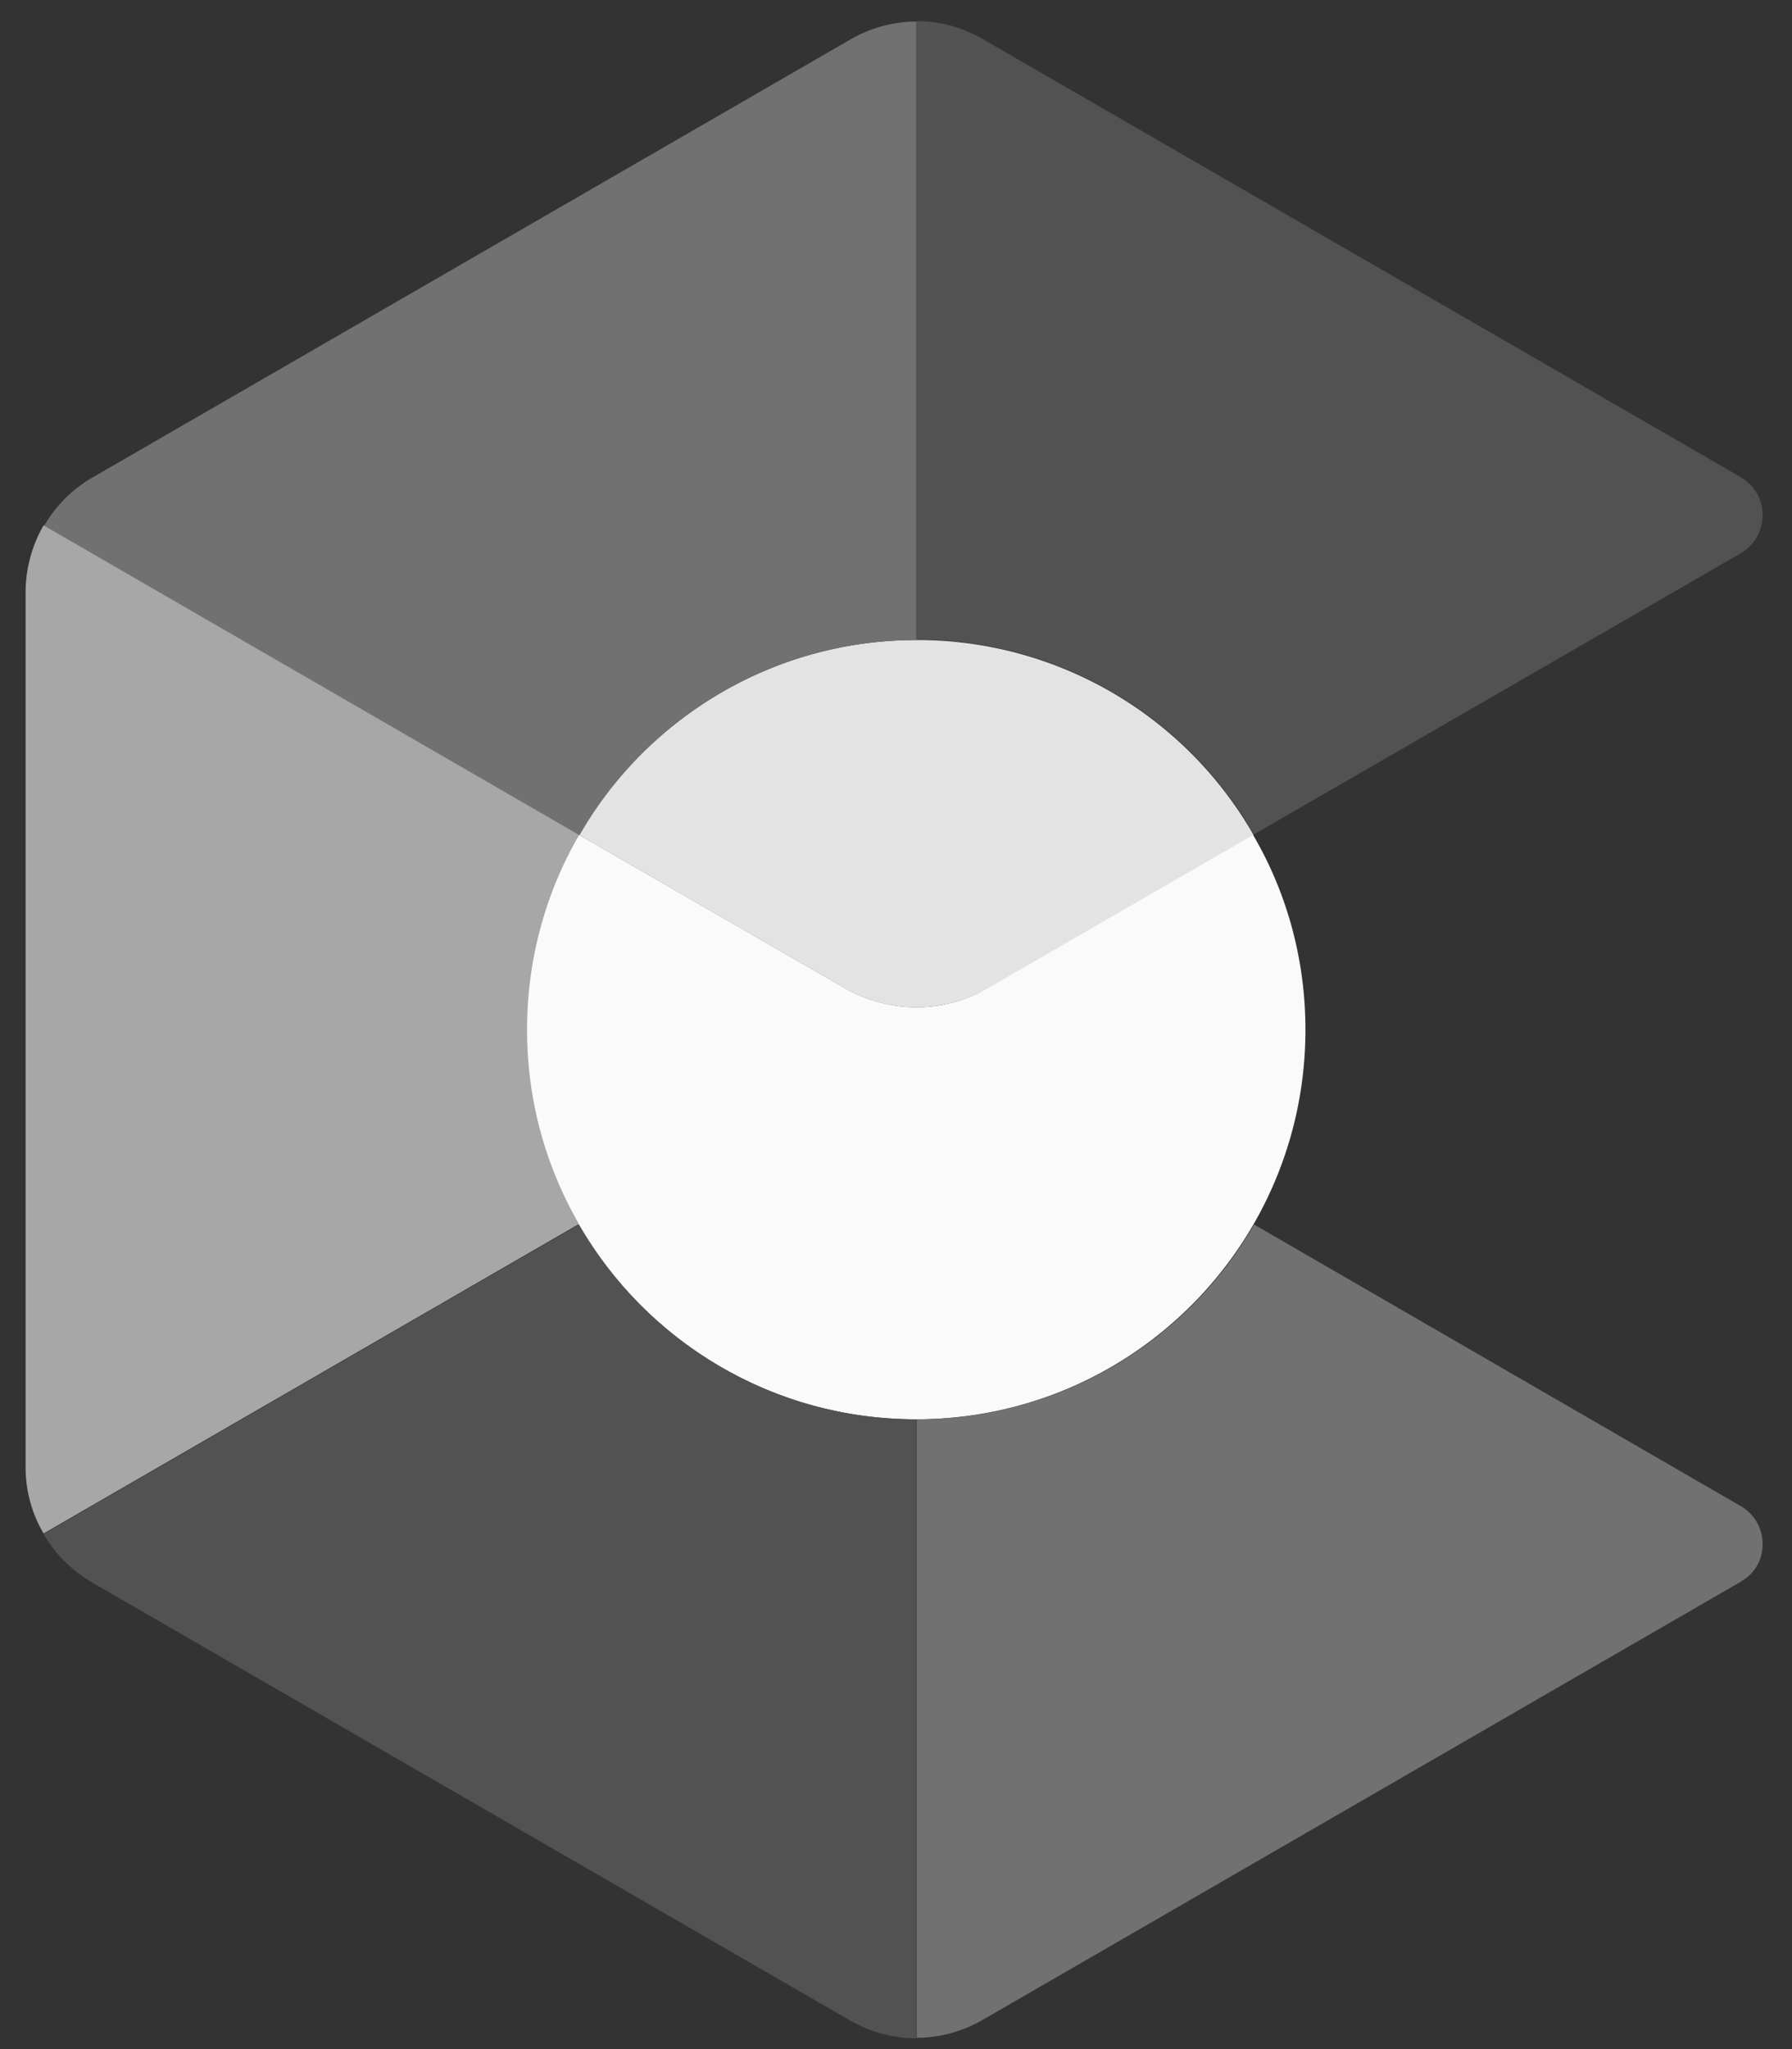 <svg width="56" height="64" fill="none" xmlns="http://www.w3.org/2000/svg"><rect width="100%" height="100%" fill="#333333" stroke="none"/><path fill-rule="evenodd" clip-rule="evenodd" d="M28.64 19.99c-4.511 0-8.429 2.457-10.548 6.086l8.3 4.784a4.497 4.497 0 0 0 4.496 0l8.285-4.784a12.106 12.106 0 0 0-10.532-6.086Z" fill="#E3E3E3"/><path fill-rule="evenodd" clip-rule="evenodd" d="m26.393 30.859-8.301-4.785a12.065 12.065 0 0 0-1.638 6.085c0 6.728 5.443 12.17 12.17 12.17 6.728 0 12.171-5.442 12.171-12.17 0-2.215-.594-4.303-1.638-6.085l-8.285 4.785c-1.364.803-3.082.803-4.48 0Z" fill="#FAFAFA"/><path fill-rule="evenodd" clip-rule="evenodd" d="M54.378 47.029 39.19 38.246a12.152 12.152 0 0 1-10.548 6.085v19.316c.722 0 1.429-.193 2.07-.562l23.683-13.68s.017 0 .017-.016c.915-.514.883-1.847-.033-2.36Z" fill="#717171"/><path fill-rule="evenodd" clip-rule="evenodd" d="M28.641 44.331c-4.511 0-8.445-2.44-10.548-6.085l-16.73 9.666c.353.626.882 1.14 1.509 1.51L26.554 63.1c.642.37 1.349.562 2.071.562V44.33h.016Z" fill="#525252"/><path fill-rule="evenodd" clip-rule="evenodd" d="M28.641 19.99V.673c-.722 0-1.429.193-2.071.562L2.887 14.916c-.642.369-1.156.899-1.51 1.509l16.731 9.665a12.126 12.126 0 0 1 10.533-6.1Z" fill="#717171"/><path fill-rule="evenodd" clip-rule="evenodd" d="M54.41 14.916s-.016 0-.016-.016L30.712 1.22A4.138 4.138 0 0 0 28.64.658v19.316c4.511 0 8.445 2.44 10.548 6.085l15.19-8.767c.915-.514.947-1.846.032-2.376Z" fill="#525252"/><path fill-rule="evenodd" clip-rule="evenodd" d="M16.47 32.16c0-2.217.595-4.304 1.622-6.086l-16.73-9.666A4.215 4.215 0 0 0 .8 18.48v27.344c0 .738.192 1.445.562 2.071l16.73-9.666a12.067 12.067 0 0 1-1.621-6.069Z" fill="#A7A7A7"/></svg>